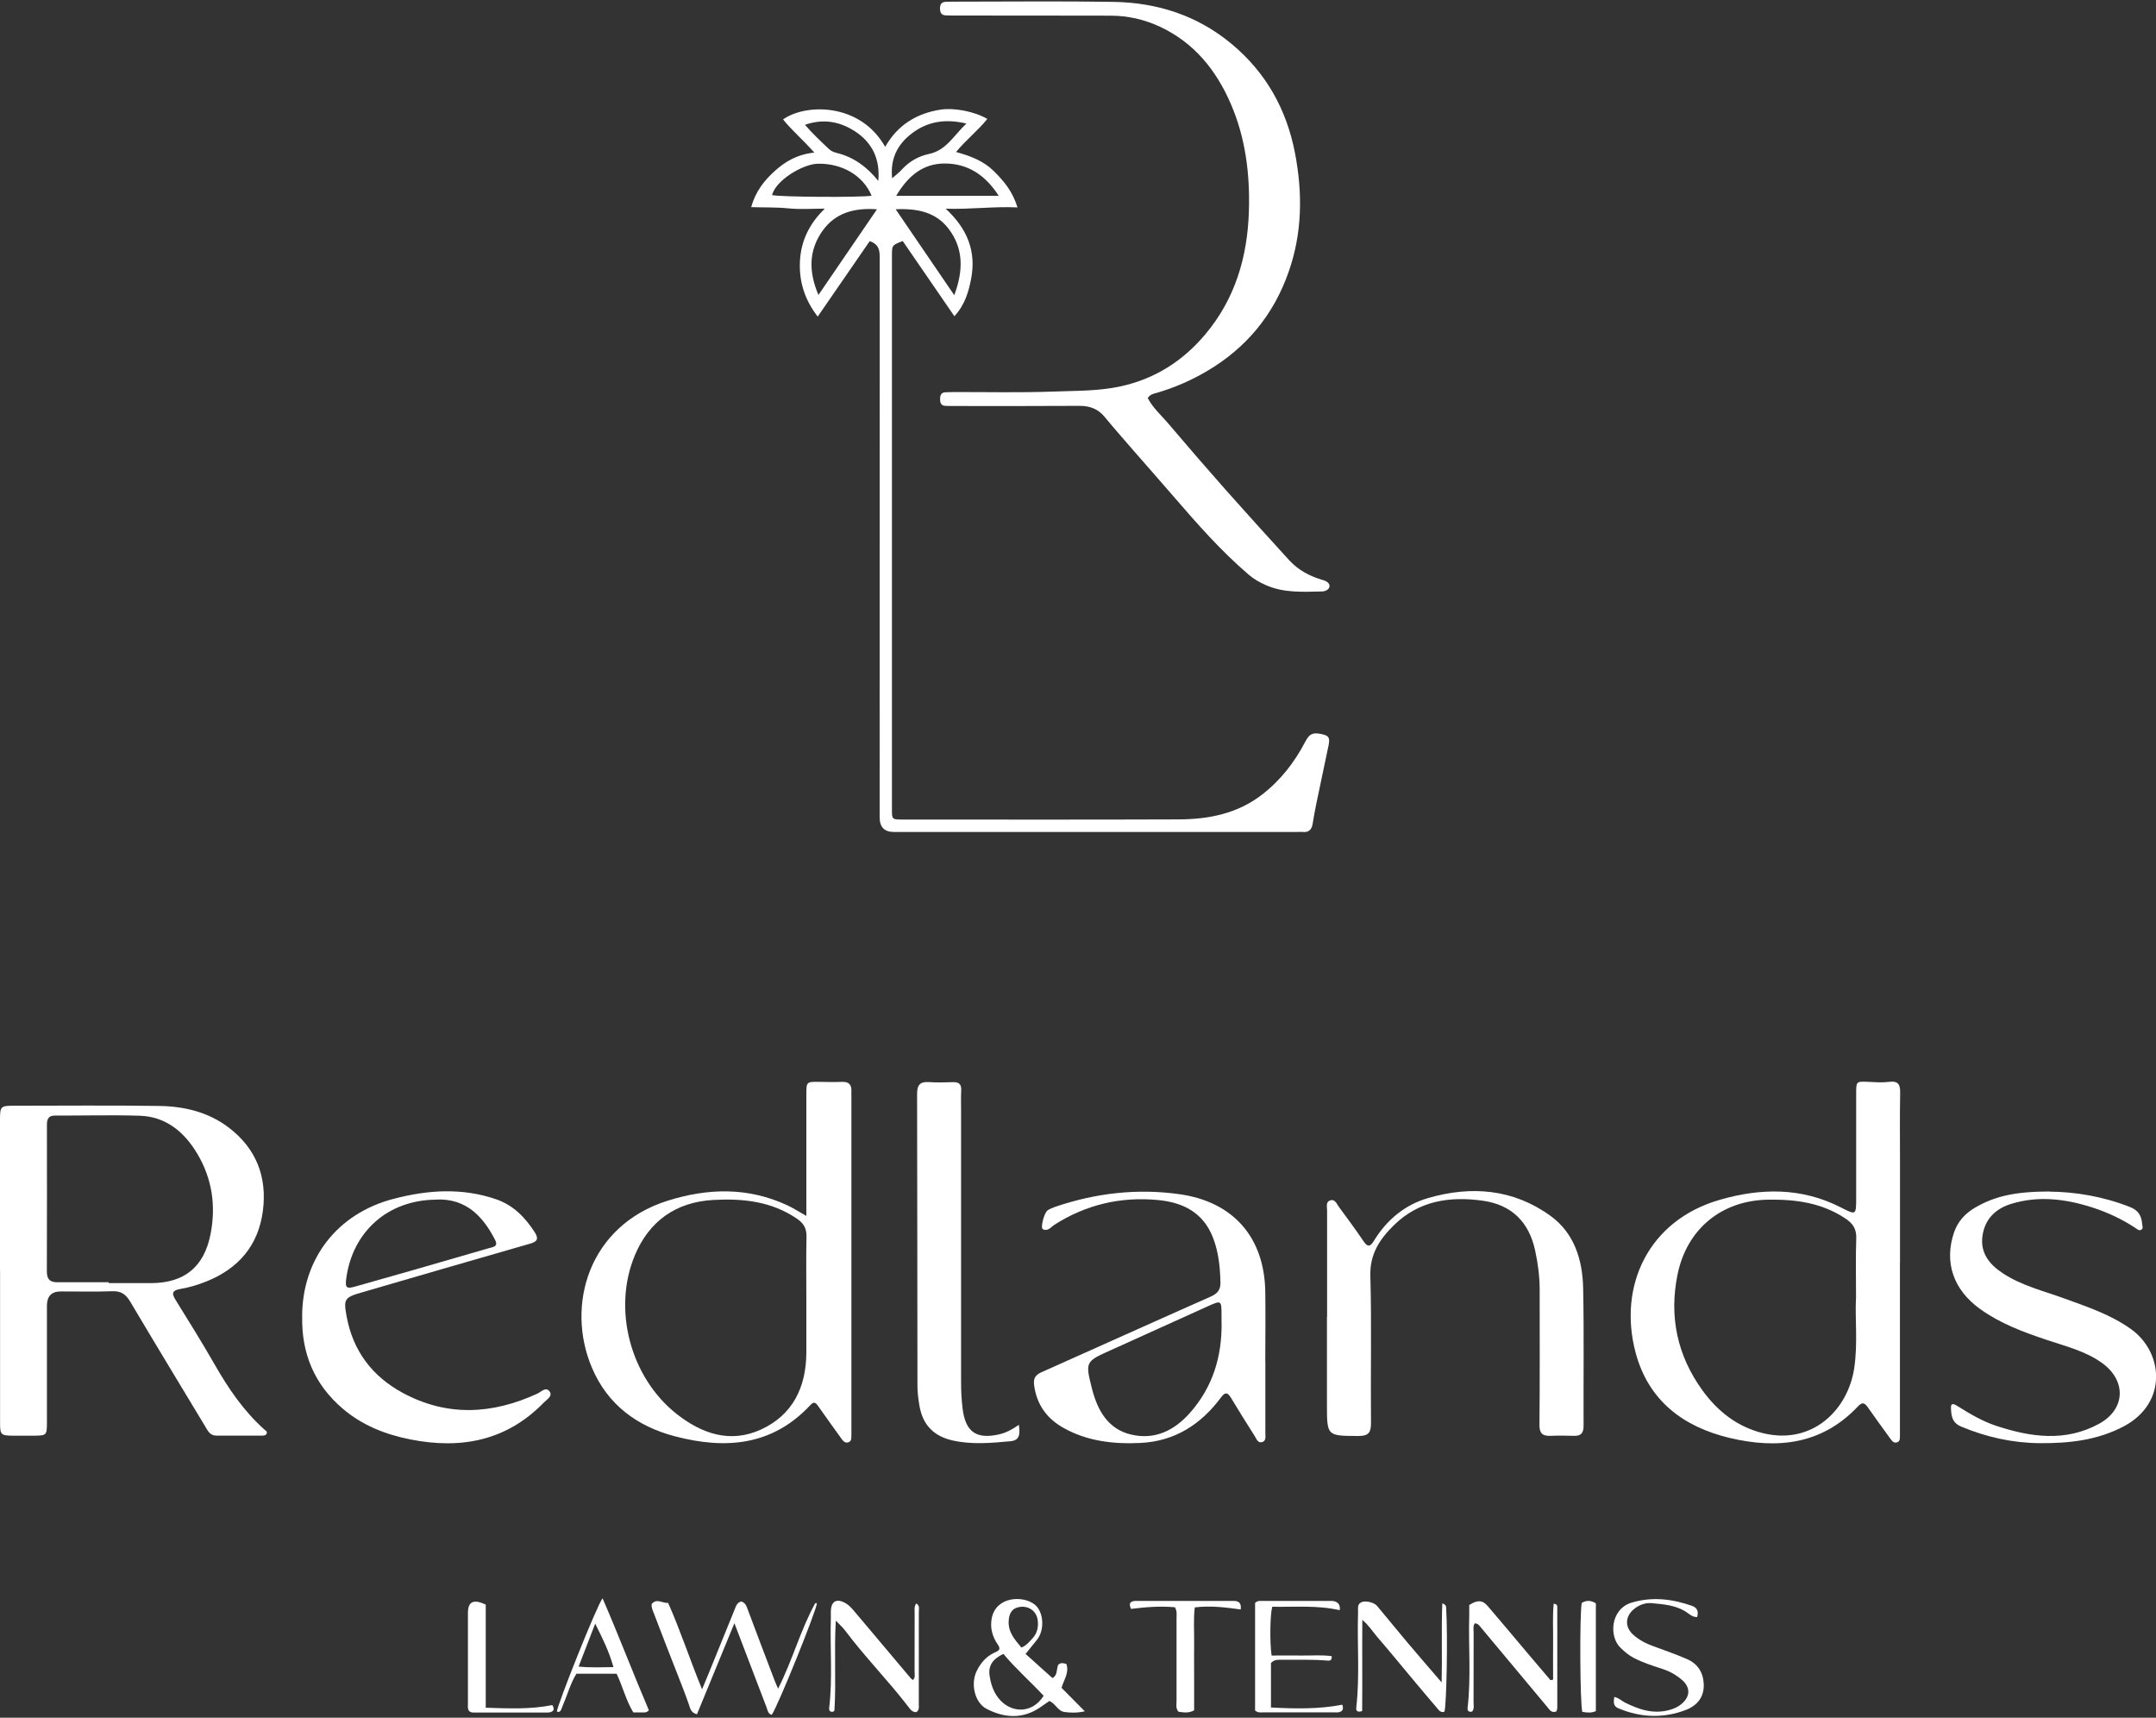 <?xml version="1.0" encoding="UTF-8"?>
<svg id="logos" xmlns="http://www.w3.org/2000/svg" viewBox="0 0 300 239">
  <rect x="0" y="0" width="300" height="239" fill="#333333" stroke="none"/>
  <defs>
    <style>
      .cls-1 {
        fill: #fff;
        stroke-width: 0px;
      }
    </style>
  </defs>
  <g>
    <path class="cls-1" d="M103.16,222.83c.55.19.7.61.86,1.05,1.25,3.34,2.52,6.68,3.79,10.01.12.32.27.63.46,1.07,2-3.95,3.1-8.12,5.15-11.87.02-.04.17-.02.25-.03-.02.95-5.51,14.53-6.29,15.54-.52-.15-.57-.65-.72-1.05-1.47-3.84-2.93-7.68-4.47-11.7-1.77,4.31-3.49,8.48-5.21,12.67-.85-.2-.95-.85-1.12-1.35-.5-1.45-1.07-2.88-1.63-4.31-1.1-2.77-2.16-5.56-3.23-8.34-.16-.41-.38-.83-.32-1.34.7-.84,1.47-.1,2.29-.15,1.73,3.89,3.03,7.91,4.72,12.02.38-.92.68-1.62.96-2.31,1.19-2.93,2.39-5.86,3.57-8.79.19-.46.3-.96.94-1.13Z"/>
    <path class="cls-1" d="M142.71,230.13c1.13,1.02,2.41,2.16,3.73,3.35.72-.35.55-1.18.79-1.82.34-.36.72-.26,1.15-.14.43,1.22-.35,2.19-.67,3.32,1.03,1.04,2.07,2.09,3.24,3.27-1.1.24-2,.21-2.86.09-.89-.13-1.22-1.17-2.07-1.53-.43.3-.86.61-1.31.91-2.44,1.64-4.95,1.47-7.44.18-1.64-.85-2.25-3.47-1.36-5.27.53-1.08,1.27-1.96,2.37-2.5.27-.14.61-.21.78-.53.03-.43-.3-.71-.49-1.06-.56-1.01-.8-2.05-.57-3.25.59-3.03,4.34-3.2,5.98-1.89,1.27,1.02,1.41,3.57.28,4.94-.46.56-.91,1.12-1.56,1.93ZM145.22,235.95c-1.88-2.02-3.91-3.79-5.6-5.83-1.52.72-2.13,1.67-1.92,3.04.17,1.11.49,2.16,1.22,3.1,1.65,2.11,4.66,2.29,6.3-.31ZM142.12,229.24c.72-.29,1.11-.81,1.53-1.26.7-.74.88-1.66.73-2.64-.18-1.15-1.18-1.88-2.34-1.77-1.11.11-1.65.77-1.69,2.04-.05,1.54.88,2.55,1.77,3.62Z"/>
    <path class="cls-1" d="M224.63,236.11c.66.15,1.01.54,1.44.76,1.97.99,3.99,1.68,6.24,1.05.61-.17,1.19-.42,1.68-.84,1.22-1.03,1.25-2.3.05-3.34-.79-.68-1.69-1.19-2.7-1.52-1.37-.45-2.75-.88-4.04-1.56-.7-.37-1.26-.86-1.82-1.4-1.62-1.55-1.4-5.4,1.58-6.28,2.88-.85,5.62-.5,8.36.45.72.25.97.75.73,1.56-.53.03-.93-.28-1.3-.55-1.51-1.09-3.28-1.22-5.02-1.38-.91-.08-1.79.25-2.51.86-1.19,1-1.24,2.46-.09,3.51.81.74,1.77,1.24,2.8,1.61,1.57.57,3.15,1.13,4.68,1.79,1.5.64,2.29,1.85,2.36,3.49.07,1.67-.77,2.94-2.52,3.61-3.14,1.19-6.27,1.06-9.36-.24-.72-.3-.68-.84-.57-1.58Z"/>
    <path class="cls-1" d="M189.56,225.4c-.03,4.35.02,8.54-.02,12.67-.72.25-.87-.09-.82-.48.51-4.42.1-8.85.25-13.28.02-.51-.17-1.12.52-1.4.54-.22,1.71.04,2.12.53,1.42,1.69,2.81,3.41,4.23,5.1,1.53,1.81,3.09,3.61,4.76,5.55.09-3.79-.05-7.36.09-11,.6.2.52.5.54.75.23,3.67.06,13.36-.24,14.32-.5.19-.76-.18-1.01-.48-1.12-1.3-2.22-2.62-3.32-3.93-1.68-2.01-3.33-4.03-5.04-6.01-.64-.75-1.16-1.61-2.05-2.34Z"/>
    <path class="cls-1" d="M116.3,225.47c-.25,4.3.06,8.41-.19,12.5,0,.07-.11.13-.17.19-.46.09-.6-.17-.56-.53.49-4.14.1-8.3.23-12.45,0-.32,0-.63,0-.95.02-1.46.81-1.89,2.09-1.14.55.33.94.83,1.35,1.31,2.55,3.04,5.11,6.07,7.67,9.1.08.1.19.16.31.26.36-.35.23-.78.23-1.15.01-2.71,0-5.42.01-8.14,0-.44-.09-.9.21-1.37.54.29.37.79.37,1.18.01,3.44,0,6.87,0,10.31,0,.86,0,1.72,0,2.58,0,.35.09.73-.33,1.05-.6.06-.91-.47-1.22-.86-2.78-3.61-5.99-6.86-8.72-10.51-.34-.45-.78-.83-1.29-1.37Z"/>
    <path class="cls-1" d="M216.11,233.72c0-1.79-.02-3.58,0-5.37.02-1.73-.09-3.47.08-5.21.49.04.5.29.5.51,0,4.66,0,9.32,0,13.99,0,.17-.09.34-.13.49-.68.26-.96-.25-1.25-.61-3.07-3.67-6.13-7.35-9.2-11.02-.22-.26-.41-.61-.9-.63-.27.38-.16.84-.16,1.27,0,3.21,0,6.43-.01,9.64,0,.47.13.99-.21,1.37-.52.1-.66-.16-.62-.53.5-4.29.1-8.59.23-12.88.01-.49,0-.99,0-1.42,1.12-.73,1.85-.7,2.56.13,1.91,2.23,3.79,4.48,5.68,6.72,1.02,1.2,2.04,2.4,3.06,3.6.12-.02.24-.04.36-.06Z"/>
    <path class="cls-1" d="M176.95,230.35c1.45,0,2.85-.02,4.25,0,1.37.02,2.76-.11,4.1.09.05.54-.21.64-.5.62-2.12-.19-4.24-.1-6.36-.12-.53,0-1.1-.08-1.59.45v6.19c3.32.17,6.62.25,9.92-.39.22.59.06.9-.41,1.03-.21.06-.45.04-.67.04-3.35,0-6.7,0-10.05,0-.31,0-.64.06-1-.27v-14.95c.3-.31.58-.29.85-.29,3.17,0,6.34,0,9.51,0,.23,0,.46-.01.67.05.52.15.85.47.75,1.24-3.15-.72-6.29-.42-9.39-.48-.31,1.09-.36,5.05-.09,6.78Z"/>
    <path class="cls-1" d="M163.47,223.63c-2.06-.19-4.07-.02-6.09.23-.27-.6-.25-.97.38-1.09.13-.03.27-.02.41-.02,4.43,0,8.86,0,13.29,0,.14,0,.27,0,.41.01.61.06.86.41.77,1.18-2.09-.29-4.17-.56-6.39-.29-.2,1.6-.07,3.17-.09,4.74-.02,1.63,0,3.25,0,4.88s0,3.15,0,4.7c-.8.45-1.5.28-2.17.2-.42-.46-.28-.98-.28-1.46-.01-3.84,0-7.68,0-11.52,0-.48.11-.99-.23-1.57Z"/>
    <path class="cls-1" d="M83.85,222.4c2.3,5.3,4.28,10.51,6.44,15.57-.24.24-.4.29-.59.29-.5,0-.99,0-1.58,0-1.02-1.67-1.46-3.58-2.32-5.38h-5.59c-.82,1.3-1.2,2.8-1.81,4.19-.13.29-.21.6-.35.88-.11.21-.31.32-.56.18.07-.93,5.52-14.66,6.35-15.74ZM82.82,225.91c-.75,1.94-1.5,3.88-2.31,5.98,1.72.16,3.22.09,4.85.07-.6-2.17-1.54-4.05-2.54-6.05Z"/>
    <path class="cls-1" d="M67.59,223.24v14.37c3.16.1,6.21.25,9.26-.37.32.52.27.86-.34,1.01-.17.04-.36.03-.54.03-3.3,0-6.6,0-9.9,0-.27,0-.55.02-.79-.21-.24-.29-.17-.66-.17-1.02,0-4.2-.01-8.41,0-12.61,0-1.59.75-1.99,2.48-1.18Z"/>
    <path class="cls-1" d="M220.1,223.03c.62-.39,1.25-.39,1.96.06v14.99c-.66.3-1.28.2-1.88.11-.33-.98-.4-13.72-.08-15.16Z"/>
  </g>
  <g>
    <path class="cls-1" d="M0,176.83c0-7.02,0-14.03,0-21.05,0-1.83.1-1.93,1.91-1.93,6.74,0,13.49-.07,20.23.03,3.48.05,6.84.84,9.69,3.01,3.83,2.92,5.36,6.87,4.75,11.59-.63,4.84-3.43,8.06-7.91,9.84-1.13.45-2.32.81-3.51,1.01-1.18.2-1.34.57-.71,1.57,1.84,2.96,3.68,5.92,5.41,8.94,1.9,3.32,4.02,6.45,6.88,9.02.18.17.52.31.35.64-.14.27-.47.25-.73.25-2.08,0-4.16-.01-6.25,0-.9,0-1.2-.69-1.57-1.3-3.48-5.77-6.98-11.54-10.42-17.34-.6-1.01-1.26-1.49-2.47-1.45-2.4.09-4.8.02-7.2.03q-1.92,0-1.92,1.99c0,5.43,0,10.86,0,16.29,0,1.71-.07,1.77-1.74,1.79-1,0-1.99,0-2.99,0-1.67-.02-1.79-.12-1.79-1.77,0-5.21,0-10.41,0-15.62,0-1.86,0-3.71,0-5.57ZM15.12,178.42s0,.07,0,.11c1.99,0,3.97,0,5.96,0,4.56-.03,7.29-2.23,8.2-6.73.8-3.97.25-7.78-1.82-11.26-1.8-3.02-4.34-5.18-8.03-5.3-3.93-.12-7.86-.01-11.79-.02-1.05,0-1.12.67-1.11,1.46,0,6.74.02,13.49-.01,20.23,0,1.05.41,1.5,1.42,1.5,2.4,0,4.79,0,7.19,0Z"/>
    <path class="cls-1" d="M112.2,169.18c0-5.72,0-11.28,0-16.84,0-1.84,0-1.84,1.87-1.81,1.04.02,2.08.04,3.12,0,.94-.03,1.32.41,1.28,1.31-.02.32,0,.63,0,.95,0,15.34,0,30.69,0,46.03,0,.23.01.45,0,.68-.04.43.13.99-.42,1.18-.53.18-.81-.29-1.07-.65-1.04-1.43-2.06-2.87-3.08-4.31-.31-.43-.56-.85-1.13-.23-5.31,5.7-11.84,6.2-18.88,4.35-5.27-1.39-9.33-4.4-11.51-9.5-3.7-8.67-.5-19.8,10.51-23.27,5.61-1.77,11.21-1.91,16.68.64.85.4,1.64.92,2.64,1.48ZM112.2,180.76c0-2.9-.04-5.79.02-8.69.02-1.12-.36-1.83-1.28-2.47-3.56-2.45-7.57-2.87-11.69-2.64-5.19.29-8.91,2.93-10.9,7.67-3.16,7.53-.64,17.01,5.78,22.09,3.5,2.76,7.47,4.15,11.76,2.18,4.44-2.04,6.28-5.9,6.31-10.68.01-2.49,0-4.98,0-7.47Z"/>
    <path class="cls-1" d="M264.37,175.61c0,7.65,0,15.3,0,22.94,0,.36.01.72,0,1.09-.02.39.09.89-.41,1.05-.48.15-.73-.26-.97-.58-1.04-1.43-2.08-2.85-3.09-4.3-.41-.58-.74-.8-1.35-.15-5,5.32-11.19,6-17.88,4.41-6.5-1.55-11.31-5.23-13.08-11.86-2.48-9.33,1.82-18.44,11.74-21.28,5.69-1.64,11.34-1.72,16.78,1.05,2.18,1.11,2.17,1.14,2.17-1.39,0-4.8,0-9.59,0-14.39,0-1.76,0-1.75,1.71-1.67.95.04,1.91.12,2.85,0,1.36-.18,1.59.43,1.56,1.61-.06,3.21-.02,6.43-.02,9.64,0,4.62,0,9.23,0,13.85ZM258.26,180.67c0-3.2-.06-5.78.03-8.36.05-1.3-.46-2.07-1.51-2.77-3.29-2.2-6.96-2.68-10.77-2.62-6.48.11-11.3,4.09-12.59,10.43-1.19,5.86-.03,11.27,3.46,16.09,2.11,2.92,4.87,5.11,8.48,5.98,6.89,1.66,11.8-3.32,12.65-9.07.51-3.42.1-6.87.24-9.68Z"/>
    <path class="cls-1" d="M184.66,183.23c0-4.93,0-9.87,0-14.8,0-.51-.22-1.21.45-1.42.66-.2.89.5,1.19.91,1.15,1.57,2.32,3.13,3.4,4.74.6.9.95.84,1.49-.04,1.77-2.89,4.28-4.98,7.51-5.92,6.02-1.75,11.88-1.28,17.07,2.49,3.31,2.41,4.44,6.13,4.52,10.06.13,6.38.03,12.76.06,19.14,0,.98-.34,1.42-1.34,1.39-1.08-.03-2.17-.05-3.26,0-1.14.04-1.56-.37-1.54-1.58.06-6.24.03-12.49.03-18.73,0-1.86-.24-3.7-.64-5.52-.86-3.92-3.25-6.31-7.24-6.88-4.57-.65-8.88-.03-12.36,3.36-1.97,1.92-3.41,4.02-3.32,7.08.19,6.83.02,13.67.09,20.5.01,1.38-.42,1.8-1.78,1.79-4.34-.02-4.35.02-4.35-4.36,0-4.07,0-8.15,0-12.22Z"/>
    <path class="cls-1" d="M42.04,183.17c.02-8.03,4.88-14.31,12.7-16.36,4.77-1.25,9.55-1.58,14.31.06,2.37.82,4.03,2.52,5.36,4.59.58.91.36,1.3-.68,1.59-7.83,2.24-15.65,4.53-23.47,6.8-2.33.68-2.48.91-2.02,3.36.89,4.77,3.56,8.29,7.76,10.57,6.2,3.37,12.5,3.02,18.79.12.52-.24,1.16-.99,1.67-.31.49.66-.35,1.11-.76,1.53-5.19,5.35-11.53,6.56-18.6,5.16-3.48-.69-6.69-1.96-9.41-4.28-3.94-3.36-5.75-7.68-5.64-12.84ZM60.6,166.92c-6.61.07-11.54,4.42-12.42,10.96-.18,1.3.03,1.48,1.24,1.13,2.82-.81,5.65-1.6,8.48-2.41,3.39-.97,6.78-1.95,10.16-2.94.52-.15,1.31-.2.84-1.12-1.54-3.01-3.88-5.89-8.31-5.63Z"/>
    <path class="cls-1" d="M176.07,189.38c0,3.35,0,6.7,0,10.05,0,.43.13,1.01-.39,1.2-.65.24-.83-.41-1.08-.8-1.12-1.76-2.22-3.52-3.29-5.3-.48-.81-.83-.89-1.43-.07-2.79,3.75-6.44,6.08-11.19,6.31-3.74.18-7.43-.23-10.77-2.13-2.29-1.3-3.69-3.26-4.03-5.94-.12-.93.2-1.4,1.03-1.77,7.85-3.5,15.68-7.04,23.54-10.52.97-.43,1.39-.95,1.36-2.02-.05-2.1-.26-4.15-1.01-6.12-1.35-3.54-4.16-4.97-7.69-5.3-5.17-.49-9.98.63-14.38,3.43-.48.3-.93,1-1.64.62-.35-.19.19-2.28.67-2.61.33-.22.72-.38,1.1-.51,5.62-1.9,11.37-2.57,17.26-1.74,7.48,1.05,11.82,6.01,11.93,13.59.05,3.21,0,6.43,0,9.64ZM169.97,183.95c0-.32,0-.63,0-.95,0-2.08-.02-2.1-1.9-1.25-4.49,2.02-8.97,4.07-13.46,6.09-3.57,1.6-3.63,1.6-2.66,5.4.76,2.97,2.2,5.6,5.43,6.36,3.29.78,6.01-.54,8.21-3.03,3.19-3.61,4.46-7.88,4.39-12.62Z"/>
    <path class="cls-1" d="M285.19,165.8c3.55.03,7.44.66,11.21,2.15,1.18.47,1.58,1.24,1.67,2.34.02.29.22.66-.17.84-.28.13-.51-.1-.73-.25-1.86-1.23-3.88-2.18-5.98-2.86-3.71-1.2-7.51-1.69-11.33-.52-2.22.68-3.69,2.15-4.01,4.49-.32,2.36.98,3.94,2.82,5.16,2.64,1.75,5.72,2.47,8.64,3.54,3.18,1.16,6.39,2.22,9.21,4.24,4.51,3.22,5.13,10.25-.97,13.51-3.68,1.96-7.67,2.39-11.71,2.36-3.78-.03-7.43-.83-10.95-2.31-1.34-.56-1.38-1.61-1.42-2.64-.03-.83.64-.38.96-.18,1.69,1.06,3.42,2.08,5.31,2.71,4.8,1.58,9.64,2.29,14.34-.28,3.69-2.02,3.83-6,.41-8.46-2.33-1.67-5.08-2.33-7.73-3.22-3.23-1.08-6.4-2.26-9.2-4.26-3.75-2.68-5.08-6.52-3.66-10.69.52-1.52,1.55-2.64,2.92-3.44,2.79-1.62,5.6-2.24,10.4-2.25Z"/>
    <path class="cls-1" d="M141.77,198.23c.17,1.25.17,2.18-1.17,2.3-2.7.25-5.4.5-8.1-.12-2.53-.58-4.05-2.11-4.53-4.64-.18-.97-.31-1.97-.31-2.96-.03-13.53-.01-27.07-.05-40.6,0-1.23.39-1.73,1.64-1.65,1.13.08,2.26.04,3.39.01.8-.02,1.15.3,1.11,1.13-.05.9-.02,1.81-.02,2.72,0,12.63,0,25.26,0,37.89,0,1.22.06,2.44.21,3.66.4,3.27,1.91,4.33,5.11,3.6.94-.22,1.77-.66,2.73-1.33Z"/>
  </g>
  <g>
    <path class="cls-1" d="M159.71,55.4c.73,1.38,1.89,2.4,2.88,3.56,2.63,3.1,5.29,6.18,7.99,9.23,2.91,3.28,5.86,6.53,8.82,9.77,1.22,1.33,2.76,2.17,4.49,2.69.26.08.53.15.75.3.51.35.47.9-.07,1.19-.15.08-.34.14-.52.15-2.67.05-5.35.25-7.89-.87-.88-.38-1.7-.85-2.43-1.48-3.83-3.28-7.14-7.05-10.42-10.85-1.89-2.19-3.81-4.36-5.71-6.54-1.3-1.5-2.62-3-3.88-4.53-.94-1.15-2.11-1.56-3.57-1.55-5.79.04-11.59.02-17.39.02-.41,0-.81,0-1.22-.02-.6-.03-.73-.43-.73-.94,0-.5.11-.91.71-.95.41-.02.81-.03,1.22-.03,4.62-.01,9.24.1,13.85-.07,3.11-.12,6.24-.05,9.32-.72,4.79-1.04,8.68-3.53,11.8-7.24,4.17-4.96,5.88-10.8,6.07-17.18.15-5.13-.46-10.12-2.51-14.87-2.04-4.72-5.1-8.52-9.86-10.75-2.16-1.01-4.45-1.53-6.83-1.54-7.33-.02-14.67-.01-22-.02-.32,0-.63-.01-.95-.02-.65-.01-.83-.4-.83-.99,0-.54.21-.87.78-.9.32-.01.63-.02.95-.02,7.47,0,14.94-.09,22.41.03,6.1.1,11.68,1.89,16.43,5.85,4.78,3.97,7.65,9.1,8.82,15.17,1.08,5.6,1.02,11.17-.9,16.6-2.09,5.95-5.88,10.53-11.32,13.74-2.23,1.32-4.59,2.34-7.08,3.06-.38.11-.81.16-1.19.7Z"/>
    <path class="cls-1" d="M121.02,33.55c-2.38,3.45-4.75,6.89-7.24,10.5-1.86-2.4-2.61-4.96-2.47-7.72.14-2.8,1.3-5.21,3.46-7.3-1.69,0-3.4.13-5.07-.04-1.66-.17-3.32-.11-5.17-.17.58-2.16,1.81-3.7,3.27-5.02,1.45-1.32,3.12-2.32,5.51-2.57-1.56-1.77-3.1-3.06-4.35-4.61,3.05-2.2,10.69-2.41,14.21,3.81,1.73-3.04,4.37-4.66,7.73-5.18,1.85-.28,4.71.25,6.48,1.3-1.29,1.61-2.93,2.88-4.35,4.6,2.07.56,3.85,1.27,5.27,2.67,1.39,1.37,2.61,2.84,3.28,5.04-3.33-.16-6.44.29-9.99.18,3.03,2.79,4.25,5.94,3.55,9.69-.35,1.85-.87,3.67-2.34,5.27-2.46-3.57-4.83-7.03-7.19-10.46-1.46.56-1.5.6-1.5,1.92,0,25.71,0,51.42,0,77.13,0,1.42.01,1.44,1.44,1.44,12.81,0,25.62.03,38.43-.02,4.18-.01,8.19-.79,11.62-3.44,2.59-2,4.54-4.52,6.04-7.4.57-1.08,1.03-1.27,2.2-1.04,1.06.21,1.25.5,1.02,1.6-.57,2.7-1.14,5.4-1.7,8.1-.19.93-.36,1.87-.51,2.8-.13.79-.53,1.22-1.38,1.13-.27-.03-.54,0-.81,0-18.69,0-37.39,0-56.08,0q-1.98,0-1.98-2.03c0-25.94,0-51.87.01-77.81,0-1.01-.05-1.91-1.4-2.37ZM124.7,27.25h14.27c-1.85-2.88-4.26-4.48-7.47-4.5-3.1-.02-5.18,1.77-6.8,4.5ZM107.43,27.14c1.03.28,12.43.35,13.85.09-1.19-2.84-4.14-4.52-7.5-4.45-2.03.05-5.79,2.24-6.35,4.35ZM113.89,41.03c2.79-4.08,5.41-7.91,8.14-11.91-3.18-.23-5.8.5-7.58,3-1.9,2.68-1.97,5.61-.57,8.91ZM132.78,41.08c1.28-3.43,1.31-6.48-.77-9.23-1.75-2.31-4.32-2.88-7.38-2.73,2.76,4.04,5.38,7.88,8.16,11.96ZM122.21,25.16c.28-2.95-.8-5.31-3.26-6.9-2.09-1.35-4.4-1.79-6.94-.89,1.06,1.23,2.21,2.3,3.35,3.38.31.29.69.43,1.08.53,2.38.59,4.22,1.96,5.76,3.88ZM124.13,24.82c.55-.49.98-.81,1.33-1.2,1.04-1.15,2.34-1.89,3.81-2.2,2.41-.51,3.42-2.55,5.2-4.23-2.98-.71-5.45-.26-7.59,1.37-1.95,1.49-3.04,3.48-2.74,6.25Z"/>
  </g>
</svg>